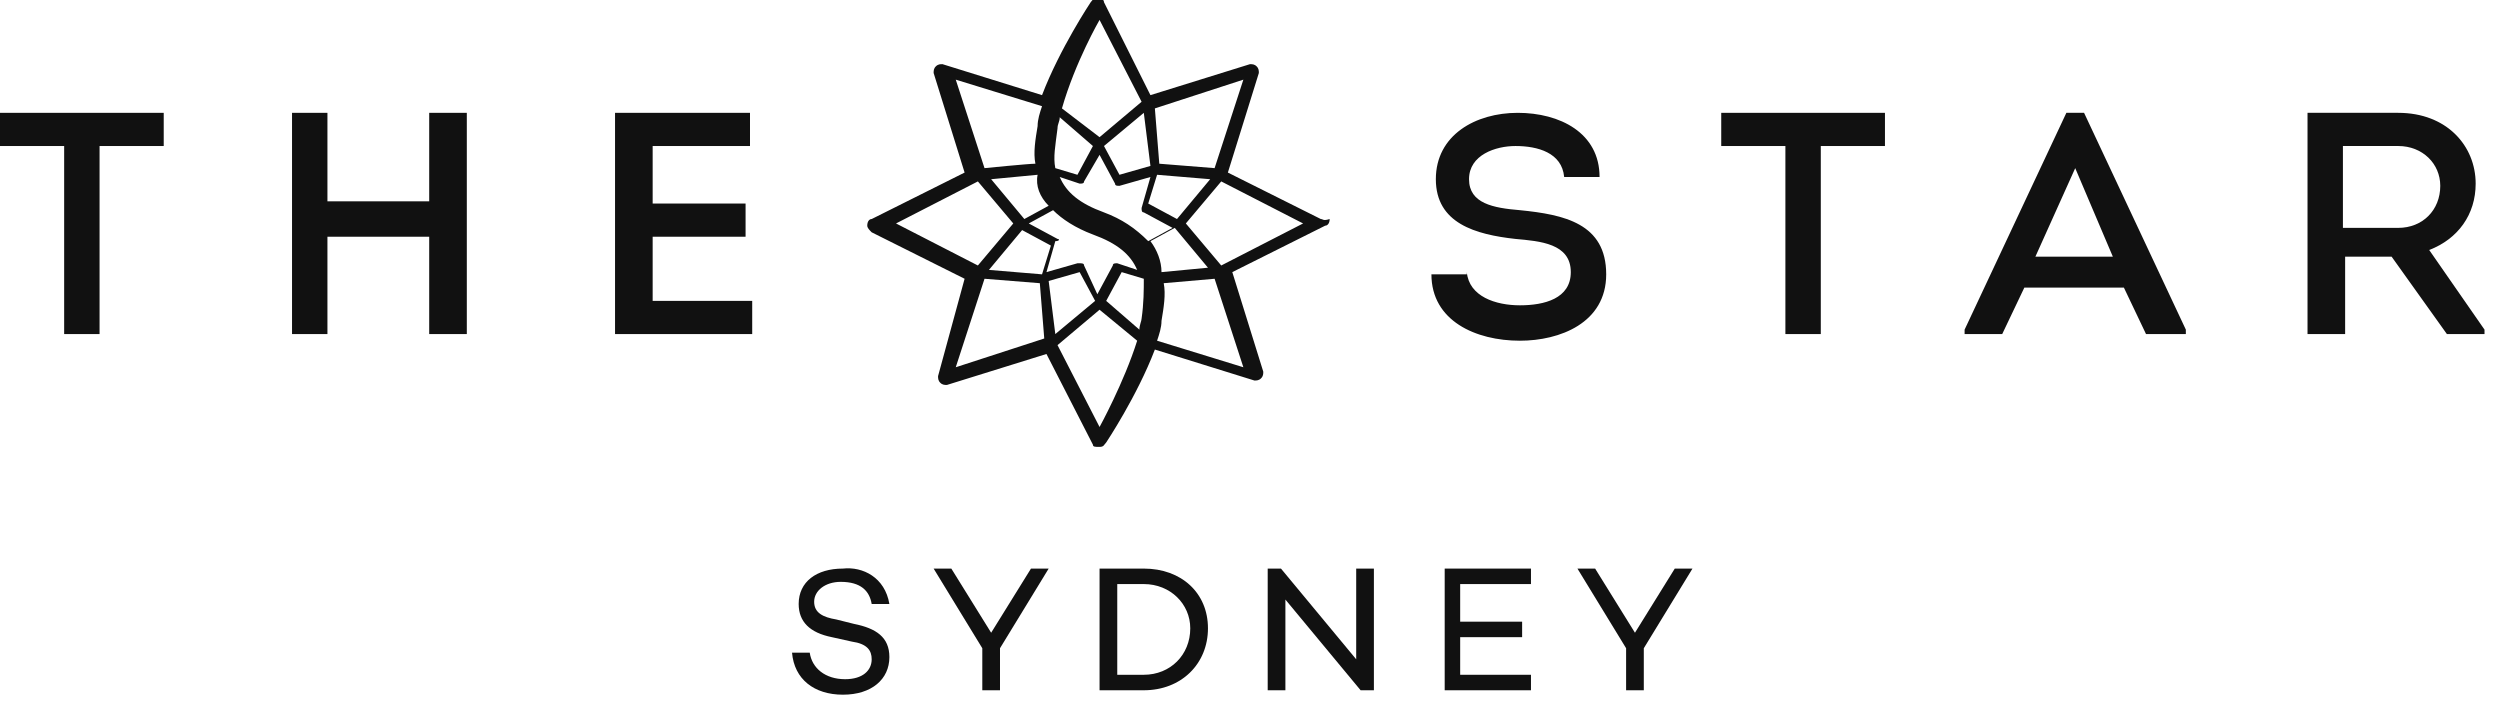 <?xml version="1.0" encoding="utf-8"?>
<!-- Generator: Adobe Illustrator 21.0.0, SVG Export Plug-In . SVG Version: 6.00 Build 0)  -->
<svg version="1.1" id="Layer_1" xmlns="http://www.w3.org/2000/svg" xmlns:xlink="http://www.w3.org/1999/xlink" x="0px" y="0px"
	 viewBox="0 0 113 32" style="enable-background:new 0 0 113 32;" xml:space="preserve">
<style type="text/css">
	.st0{fill:#111111;}
</style>
<g>
	<path class="st0" d="M59.7,9.9l-4.2-2.1l1.4-4.5c0-0.1,0-0.2-0.1-0.3c-0.1-0.1-0.2-0.1-0.3-0.1l-4.5,1.4l-2.1-4.2
		c0-0.1-0.1-0.2-0.3-0.2s-0.2,0.1-0.3,0.2c0,0-1.4,2.1-2.2,4.2l-4.5-1.4c-0.1,0-0.2,0-0.3,0.1c-0.1,0.1-0.1,0.2-0.1,0.3l1.4,4.5
		l-4.2,2.1c-0.1,0-0.2,0.1-0.2,0.3c0,0.1,0.1,0.2,0.2,0.3l4.2,2.1L42.4,17c0,0.1,0,0.2,0.1,0.3c0.1,0.1,0.2,0.1,0.3,0.1l4.5-1.4h0
		l2.1,4.1c0,0.1,0.1,0.1,0.3,0.1s0.2-0.1,0.3-0.2c0,0,1.4-2.1,2.2-4.2l4.5,1.4c0.1,0,0.2,0,0.3-0.1c0.1-0.1,0.1-0.2,0.1-0.3
		l-1.4-4.5l4.2-2.1c0.1,0,0.2-0.1,0.2-0.3C59.8,10,59.8,9.9,59.7,9.9z M56.2,3.6l-1.3,4l-2.5-0.2l-0.2-2.5L56.2,3.6z M52.3,7.9
		l2.4,0.2l-1.5,1.8l-1.3-0.7L52.3,7.9z M52,10.9l1.1-0.6l1.5,1.8l-2.1,0.2C52.5,11.8,52.3,11.3,52,10.9z M47.8,10.8l-1.3-0.7
		l1.1-0.6c0.4,0.4,1,0.8,1.8,1.1c1.1,0.4,1.7,0.9,2,1.6l-0.9-0.3c-0.1,0-0.2,0-0.2,0.1l-0.7,1.3L49,12c0-0.1-0.1-0.1-0.2-0.1
		c0,0,0,0-0.1,0l-1.4,0.4l0.4-1.4C47.9,10.9,47.9,10.8,47.8,10.8z M47.4,9.3l-1.1,0.6l-1.5-1.8l2.1-0.2C46.8,8.4,47,8.9,47.4,9.3z
		 M49.9,9.6c-1.1-0.4-1.7-0.9-2-1.6l0.9,0.3c0.1,0,0.2,0,0.2-0.1L49.7,7l0.7,1.3c0,0.1,0.1,0.1,0.2,0.1l1.4-0.4l-0.4,1.4
		c0,0.1,0,0.2,0.1,0.2l1.3,0.7l-1.1,0.6C51.3,10.3,50.7,9.9,49.9,9.6z M52,7.5l-1.4,0.4l-0.7-1.3l1.8-1.5L52,7.5z M49.7,0.9l1.9,3.7
		l-1.9,1.6L48,4.9C48.6,2.8,49.7,0.9,49.7,0.9z M47.8,5.8c0-0.2,0.1-0.3,0.1-0.5l1.5,1.3l-0.7,1.3l-1-0.3
		C47.6,7.1,47.7,6.6,47.8,5.8z M43.2,3.6l3.9,1.2c-0.1,0.3-0.2,0.6-0.2,0.9c-0.1,0.6-0.2,1.2-0.1,1.7c-0.3,0-2.3,0.2-2.3,0.2
		L43.2,3.6z M40.5,10.1l3.7-1.9l1.6,1.9L44.2,12L40.5,10.1z M43.2,16.6l1.3-4l2.5,0.2l0.2,2.5L43.2,16.6z M47.1,12.4l-2.4-0.2
		l1.5-1.8l1.3,0.7L47.1,12.4z M47.4,12.7l1.4-0.4l0.7,1.3l-1.8,1.5L47.4,12.7z M49.7,19.3l-1.9-3.7l1.9-1.6l1.7,1.4
		C50.8,17.3,49.7,19.3,49.7,19.3z M51.6,14.4c0,0.1-0.1,0.3-0.1,0.5l-1.5-1.3l0.7-1.3l1,0.3C51.7,13.1,51.7,13.7,51.6,14.4z
		 M56.2,16.6l-3.9-1.2c0.1-0.3,0.2-0.6,0.2-0.9c0.1-0.6,0.2-1.2,0.1-1.7l2.3-0.2L56.2,16.6z M55.2,12l-1.6-1.9l1.6-1.9l3.7,1.9
		L55.2,12z"/>
	<polygon class="st0" points="0,5.1 0,6.6 2.9,6.6 2.9,15.1 4.5,15.1 4.5,6.6 7.4,6.6 7.4,5.1 	"/>
	<polygon class="st0" points="19.4,15.1 19.4,10.7 14.8,10.7 14.8,15.1 13.2,15.1 13.2,5.1 14.8,5.1 14.8,9.1 19.4,9.1 19.4,5.1 
		21.1,5.1 21.1,15.1 	"/>
	<polygon class="st0" points="33.9,6.6 29.5,6.6 29.5,9.2 33.7,9.2 33.7,10.7 29.5,10.7 29.5,13.6 34,13.6 34,15.1 27.8,15.1 
		27.8,5.1 33.9,5.1 	"/>
	<path class="st0" d="M66.3,12.3c0.1,1.1,1.3,1.5,2.4,1.5c1.1,0,2.3-0.3,2.3-1.5c0-1.3-1.4-1.4-2.5-1.5c-1.8-0.2-3.6-0.7-3.6-2.7
		c0-2,1.8-3,3.7-3c1.9,0,3.7,0.9,3.7,2.9h-1.6c-0.1-1.1-1.2-1.4-2.2-1.4c-0.9,0-2.1,0.4-2.1,1.5s1.1,1.3,2.3,1.4
		c2,0.2,3.9,0.6,3.9,2.9c0,2.2-2.1,3-3.9,3c-2,0-4-0.9-4-3H66.3z"/>
	<polygon class="st0" points="77.8,6.6 77.8,5.1 85.2,5.1 85.2,6.6 82.3,6.6 82.3,15.1 80.7,15.1 80.7,6.6 	"/>
	<path class="st0" d="M91.5,13l-1,2.1h-1.7v-0.2l4.6-9.8h0.8l4.6,9.8v0.2H97l-1-2.1H91.5z M92,11.6h3.5l-1.7-4L92,11.6z M112.3,14.9
		v0.2h-1.7l-2.5-3.5H106v3.5h-1.7V5.1h4.1c2.2,0,3.5,1.5,3.5,3.2c0,1.4-0.8,2.5-2.1,3L112.3,14.9z M108.4,10.3
		c1.1,0,1.9-0.8,1.9-1.9c0-1-0.8-1.8-1.9-1.8h-2.5v3.7H108.4z M40.2,27.3h-0.8c-0.1-0.6-0.5-1-1.4-1c-0.7,0-1.2,0.4-1.2,0.9
		c0,0.5,0.4,0.7,1,0.8l0.8,0.2c1,0.2,1.6,0.6,1.6,1.5c0,1-0.8,1.7-2.1,1.7c-1.3,0-2.2-0.7-2.3-1.9h0.8c0.1,0.7,0.7,1.2,1.6,1.2
		c0.8,0,1.2-0.4,1.2-0.9c0-0.4-0.2-0.7-0.9-0.8l-0.9-0.2c-1-0.2-1.5-0.7-1.5-1.5c0-1,0.8-1.6,2-1.6C39,25.6,40,26.1,40.2,27.3"/>
	<polygon class="st0" points="45.2,29.3 45.2,31.2 44.4,31.2 44.4,29.3 42.2,25.7 43,25.7 44.8,28.6 46.6,25.7 47.4,25.7 	"/>
	<path class="st0" d="M51.7,30.5c1.2,0,2.1-0.9,2.1-2.1c0-1.1-0.9-2-2.1-2h-1.2v4.1H51.7z M51.7,25.7c1.7,0,2.9,1.1,2.9,2.7
		c0,1.6-1.2,2.8-2.9,2.8h-2v-5.5H51.7z"/>
	<polygon class="st0" points="62.1,31.2 61.5,31.2 58.1,27.1 58.1,31.2 57.3,31.2 57.3,25.7 57.9,25.7 61.3,29.8 61.3,25.7 
		62.1,25.7 	"/>
	<polygon class="st0" points="66,28.1 68.8,28.1 68.8,28.8 66,28.8 66,30.5 69.2,30.5 69.2,31.2 65.3,31.2 65.3,25.7 69.2,25.7 
		69.2,26.4 66,26.4 	"/>
	<polygon class="st0" points="74.3,29.3 74.3,31.2 73.5,31.2 73.5,29.3 71.3,25.7 72.1,25.7 73.9,28.6 75.7,25.7 76.5,25.7 	"/>
</g>
</svg>
